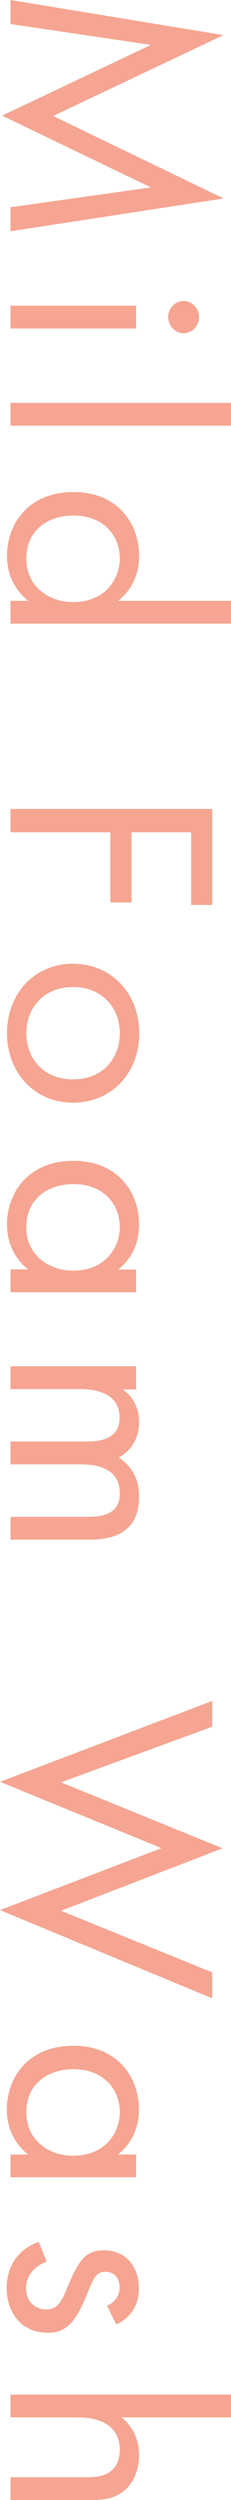 <?xml version="1.0" encoding="utf-8"?>
<!-- Generator: Adobe Illustrator 26.5.0, SVG Export Plug-In . SVG Version: 6.00 Build 0)  -->
<svg version="1.1" id="レイヤー_1" xmlns="http://www.w3.org/2000/svg" xmlns:xlink="http://www.w3.org/1999/xlink" x="0px"
	 y="0px" viewBox="0 0 13.17 142.47" style="enable-background:new 0 0 13.17 142.47;" xml:space="preserve">
<style type="text/css">
	.st0{fill:#F5A591;}
</style>
<g>
	<path class="st0" d="M0.6,0l12.14,2L3.03,6.61l9.72,4.7L0.6,13.18v-1.37l8-1.13L0.12,6.59L8.6,2.56l-8-1.19V0z"/>
	<path class="st0" d="M7.76,18.72H0.6v-1.3h7.16V18.72z M11.35,18.07c0,0.5-0.4,0.92-0.88,0.92c-0.48,0-0.88-0.41-0.88-0.92
		s0.4-0.92,0.88-0.92C10.95,17.15,11.35,17.57,11.35,18.07z"/>
	<path class="st0" d="M13.17,24.26H0.6v-1.3h12.57V24.26z"/>
	<path class="st0" d="M13.17,34.24v1.3H0.6v-1.3h1C1.07,33.81,0.4,33,0.4,31.68c0-1.89,1.28-3.64,3.79-3.64
		c2.47,0,3.74,1.73,3.74,3.64c0,1.44-0.76,2.21-1.19,2.56H13.17z M4.19,29.38c-1.53,0-2.69,0.9-2.69,2.45
		c0,1.58,1.26,2.48,2.67,2.48c1.84,0,2.66-1.33,2.66-2.48C6.83,30.55,5.93,29.38,4.19,29.38z"/>
	<path class="st0" d="M10.9,51.57v-4.14H7.5v4H6.29v-4H0.6V46.1h11.5v5.47H10.9z"/>
	<path class="st0" d="M4.16,54.92c2.17,0,3.78,1.67,3.78,3.96s-1.6,3.96-3.78,3.96c-2.17,0-3.76-1.69-3.76-3.96
		S1.98,54.92,4.16,54.92z M4.16,56.25c-1.76,0-2.66,1.3-2.66,2.63c0,1.35,0.91,2.63,2.66,2.63c1.76,0,2.67-1.26,2.67-2.63
		S5.9,56.25,4.16,56.25z"/>
	<path class="st0" d="M7.76,72.34v1.3H0.6v-1.3h1C1.07,71.91,0.4,71.1,0.4,69.79c0-1.89,1.28-3.64,3.79-3.64
		c2.47,0,3.74,1.73,3.74,3.64c0,1.44-0.76,2.21-1.19,2.56H7.76z M4.19,67.48c-1.53,0-2.69,0.9-2.69,2.45c0,1.58,1.26,2.48,2.67,2.48
		c1.84,0,2.66-1.33,2.66-2.48C6.83,68.65,5.93,67.48,4.19,67.48z"/>
	<path class="st0" d="M7.76,77.88v1.3H7c0.59,0.41,0.93,1.06,0.93,1.85c0,1.35-0.91,1.89-1.16,2.03c1.09,0.72,1.16,1.75,1.16,2.25
		c0,2.21-1.78,2.43-2.79,2.43H0.6v-1.3h4.35c0.81,0,1.88-0.11,1.88-1.33c0-1.49-1.38-1.66-2.24-1.66H0.6v-1.3h4.24
		c0.5,0,1.98,0.02,1.98-1.35c0-1.48-1.47-1.64-2.33-1.64H0.6v-1.3H7.76z"/>
	<path class="st0" d="M12.1,98.4l-8.62,3.17l9.21,3.76l-9.21,3.56l8.62,3.51v1.48L0,108.85l9.21-3.53L0,101.54l12.1-4.61V98.4z"/>
	<path class="st0" d="M7.76,122.78v1.3H0.6v-1.3h1c-0.53-0.43-1.21-1.24-1.21-2.56c0-1.89,1.28-3.64,3.79-3.64
		c2.47,0,3.74,1.73,3.74,3.64c0,1.44-0.76,2.21-1.19,2.56H7.76z M4.19,117.92c-1.53,0-2.69,0.9-2.69,2.45
		c0,1.58,1.26,2.48,2.67,2.48c1.84,0,2.66-1.33,2.66-2.48C6.83,119.09,5.93,117.92,4.19,117.92z"/>
	<path class="st0" d="M6.1,131.4c0.41-0.18,0.72-0.56,0.72-1.04c0-0.47-0.26-0.9-0.81-0.9c-0.52,0-0.67,0.36-1.02,1.21
		c-0.43,1.08-0.76,1.58-1.1,1.87c-0.38,0.32-0.76,0.4-1.16,0.4c-1.5,0-2.35-1.13-2.35-2.57c0-0.31,0.03-1.98,1.83-2.61l0.45,1.12
		c-0.38,0.14-1.17,0.58-1.17,1.51c0,0.85,0.6,1.22,1.14,1.22c0.67,0,0.9-0.5,1.19-1.21c0.38-0.9,0.66-1.48,1.05-1.82
		c0.35-0.29,0.69-0.34,1.05-0.34c1.26,0,2,0.92,2,2.18c0,0.4-0.07,1.46-1.29,2.05L6.1,131.4z"/>
	<path class="st0" d="M13.17,136.46v1.3H6.93c0.29,0.23,1,0.9,1,2.14c0,0.88-0.34,1.69-0.98,2.14c-0.53,0.38-1.12,0.43-1.91,0.43
		H0.6v-1.3H5c0.43,0,0.93-0.04,1.31-0.34c0.31-0.25,0.52-0.65,0.52-1.22c0-0.45-0.12-0.94-0.55-1.31c-0.57-0.5-1.41-0.54-1.93-0.54
		H0.6v-1.3H13.17z"/>
</g>
</svg>
